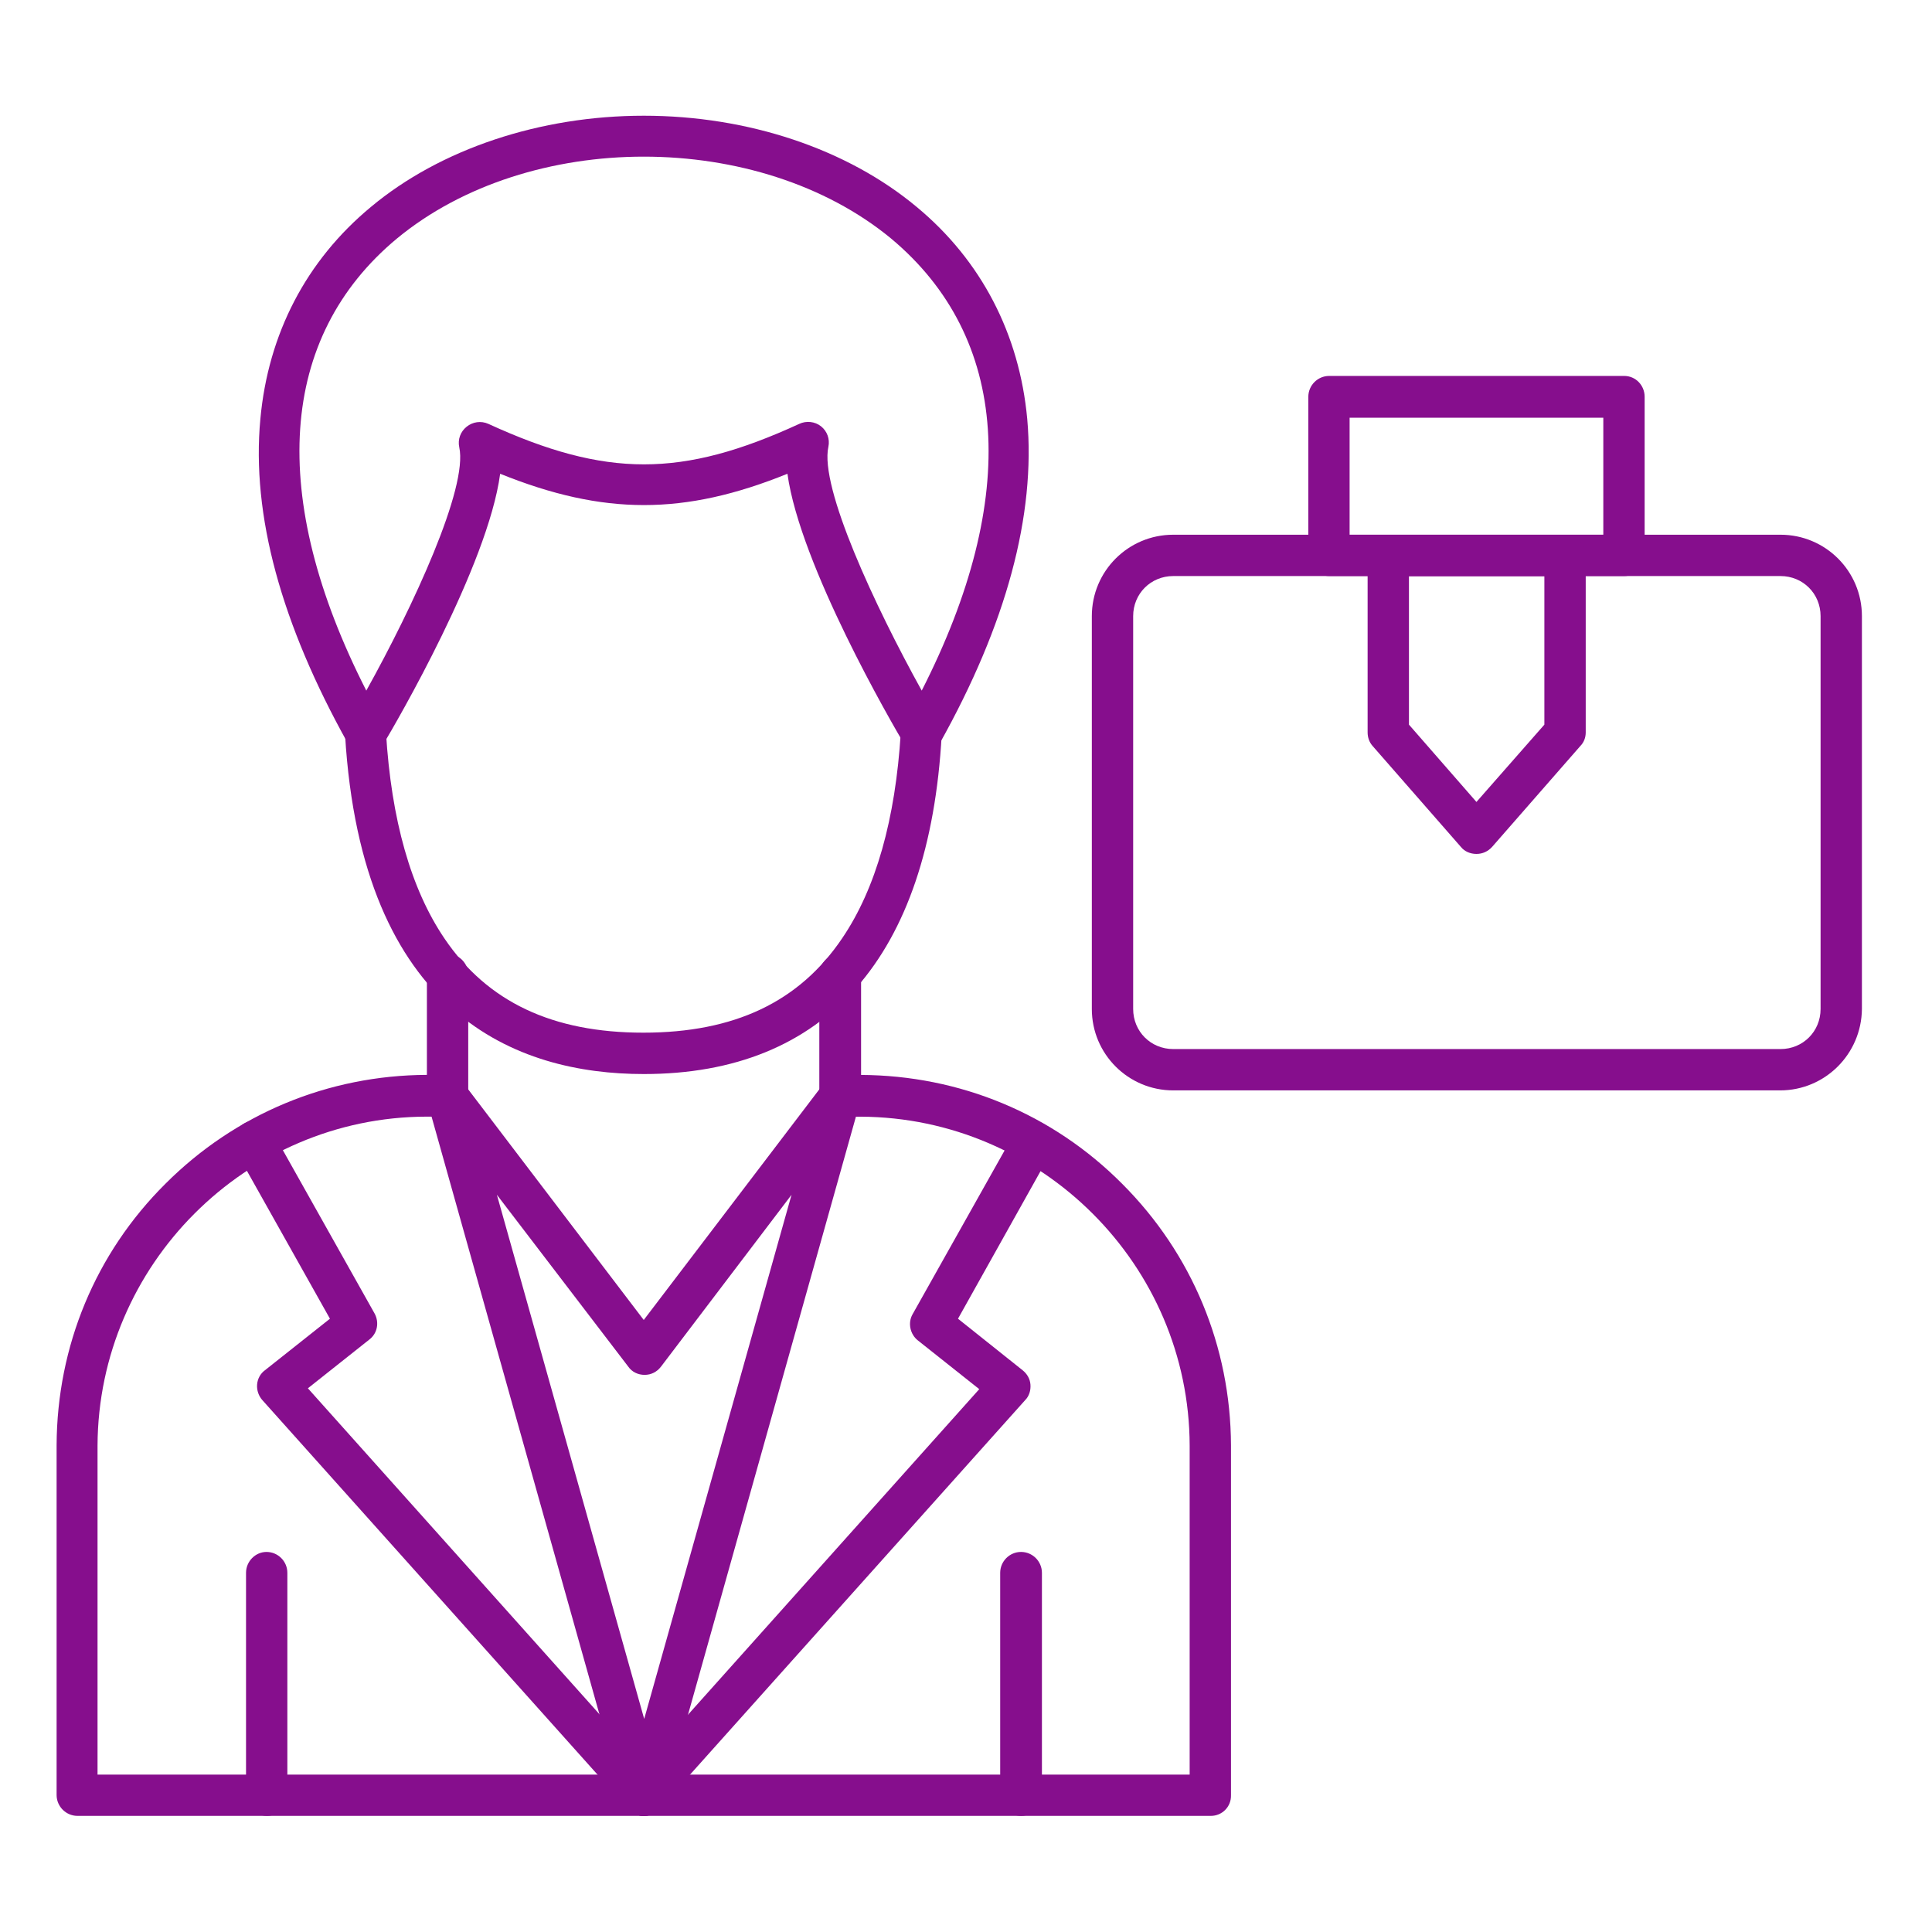 <svg xmlns="http://www.w3.org/2000/svg" xmlns:xlink="http://www.w3.org/1999/xlink" width="400" zoomAndPan="magnify" viewBox="0 0 300 300" height="400" preserveAspectRatio="xMidYMid meet" version="1.2"><defs><clipPath id="1dce5f4bdb"><path d="M 169 83 L 289.215 83 L 289.215 170 L 169 170 Z M 169 83 "/></clipPath><clipPath id="38e3b6f82e"><path d="M 40 17.969 L 160 17.969 L 160 118 L 40 118 Z M 40 17.969 "/></clipPath><clipPath id="227e1738c2"><path d="M 8.715 166 L 192 166 L 192 281.969 L 8.715 281.969 Z M 8.715 166 "/></clipPath><clipPath id="369930fac4"><path d="M 36 174 L 104 174 L 104 281.969 L 36 281.969 Z M 36 174 "/></clipPath><clipPath id="2c35cc7959"><path d="M 96 174 L 164 174 L 164 281.969 L 96 281.969 Z M 96 174 "/></clipPath><clipPath id="8912fb206d"><path d="M 38 240 L 45 240 L 45 281.969 L 38 281.969 Z M 38 240 "/></clipPath><clipPath id="cc6caaa167"><path d="M 155 240 L 162 240 L 162 281.969 L 155 281.969 Z M 155 240 "/></clipPath><clipPath id="5f7623a0ca"><path d="M 66 166 L 134 166 L 134 281.969 L 66 281.969 Z M 66 166 "/></clipPath></defs><g id="9881355ee8"><g clip-rule="nonzero" clip-path="url(#1dce5f4bdb)"><path style=" stroke:none;fill-rule:evenodd;fill:#860e8d;fill-opacity:1;" d="M 182.184 89.449 C 178.691 89.449 175.957 92.184 175.957 95.676 L 175.957 156.672 C 175.957 160.164 178.691 162.898 182.184 162.898 L 276.473 162.898 C 279.965 162.898 282.699 160.164 282.699 156.672 L 282.699 95.676 C 282.699 92.184 279.965 89.449 276.473 89.449 Z M 276.41 169.316 L 182.184 169.316 C 175.191 169.316 169.539 163.664 169.539 156.672 L 169.539 95.676 C 169.539 88.684 175.191 83.031 182.184 83.031 L 276.473 83.031 C 283.465 83.031 289.117 88.684 289.117 95.676 L 289.117 156.672 C 289.051 163.664 283.398 169.316 276.41 169.316 Z M 276.41 169.316 "/></g><path style=" stroke:none;fill-rule:evenodd;fill:#860e8d;fill-opacity:1;" d="M 209.566 83.031 L 248.961 83.031 L 248.961 64.867 L 209.566 64.867 Z M 252.203 89.449 L 206.395 89.449 C 204.613 89.449 203.156 87.992 203.156 86.207 L 203.156 61.617 C 203.156 59.832 204.613 58.375 206.395 58.375 L 252.203 58.375 C 253.984 58.375 255.379 59.832 255.379 61.617 L 255.379 86.207 C 255.445 88.055 253.977 89.449 252.203 89.449 Z M 252.203 89.449 "/><path style=" stroke:none;fill-rule:evenodd;fill:#860e8d;fill-opacity:1;" d="M 243.051 113.719 Z M 218.781 112.52 L 229.262 124.527 L 239.809 112.52 L 239.809 89.457 L 218.781 89.457 Z M 229.262 132.598 C 228.312 132.598 227.418 132.219 226.852 131.516 L 213.129 115.824 C 212.621 115.254 212.363 114.496 212.363 113.73 L 212.363 86.281 C 212.363 84.5 213.82 83.039 215.605 83.039 L 243.051 83.039 C 244.832 83.039 246.23 84.5 246.23 86.281 L 246.23 113.73 C 246.23 114.496 245.969 115.254 245.406 115.824 L 231.684 131.516 C 231.047 132.211 230.215 132.598 229.262 132.598 Z M 229.262 132.598 "/><g clip-rule="nonzero" clip-path="url(#38e3b6f82e)"><path style=" stroke:none;fill-rule:evenodd;fill:#860e8d;fill-opacity:1;" d="M 99.961 24.324 C 85.922 24.324 71.875 28.582 61.645 37.031 C 43.219 52.344 41.566 77.188 56.879 107.238 C 64.129 94.215 72.707 75.727 71.312 69.438 C 71.055 68.227 71.504 67.027 72.457 66.262 C 73.41 65.496 74.684 65.309 75.828 65.816 C 94.121 74.203 105.879 74.203 124.117 65.816 C 125.199 65.309 126.527 65.438 127.488 66.195 C 128.441 66.961 128.883 68.164 128.633 69.371 C 127.238 75.66 135.875 94.152 143.125 107.238 C 158.438 77.188 156.781 52.406 138.359 37.031 C 128.109 28.582 114.07 24.324 99.961 24.324 Z M 56.82 117.09 C 55.613 117.09 54.598 116.453 54.023 115.438 C 43.672 96.883 39.027 79.984 40.43 65.051 C 41.641 51.836 47.551 40.457 57.59 32.137 C 68.395 23.113 83.891 17.969 99.969 17.969 C 116.113 17.969 131.543 23.113 142.348 32.137 C 152.387 40.457 158.297 51.898 159.508 65.051 C 160.84 79.984 156.266 96.949 145.914 115.438 C 145.34 116.453 144.324 117.09 143.18 117.09 C 143.18 117.09 143.18 117.09 143.117 117.09 C 141.969 117.09 140.953 116.52 140.383 115.504 C 138.535 112.391 124.238 87.797 122.273 73.566 C 106.258 80.047 93.742 80.047 77.664 73.566 C 75.762 87.797 61.465 112.324 59.555 115.504 C 59.047 116.52 57.969 117.09 56.82 117.09 Z M 56.82 117.09 "/></g><path style=" stroke:none;fill-rule:evenodd;fill:#860e8d;fill-opacity:1;" d="M 69.531 173.391 C 67.746 173.391 66.289 171.93 66.289 170.148 L 66.289 151.344 C 66.289 149.562 67.746 148.102 69.465 148.102 C 71.246 148.102 72.707 149.562 72.707 151.344 L 72.707 170.148 C 72.707 171.984 71.246 173.391 69.531 173.391 Z M 69.531 173.391 "/><path style=" stroke:none;fill-rule:evenodd;fill:#860e8d;fill-opacity:1;" d="M 130.465 173.391 C 128.684 173.391 127.223 171.93 127.223 170.148 L 127.223 151.344 C 127.223 149.562 128.684 148.102 130.465 148.102 C 132.246 148.102 133.707 149.562 133.707 151.344 L 133.707 170.148 C 133.707 171.984 132.238 173.391 130.465 173.391 Z M 130.465 173.391 "/><path style=" stroke:none;fill-rule:evenodd;fill:#860e8d;fill-opacity:1;" d="M 99.961 166.777 C 80.262 166.777 56.184 157.625 53.582 114.109 C 53.453 112.324 54.855 110.801 56.562 110.738 C 58.348 110.609 59.871 112.012 59.934 113.719 C 60.758 127.316 63.812 138.055 69.023 145.738 C 75.691 155.586 85.793 160.352 99.902 160.352 C 114.016 160.352 124.109 155.586 130.785 145.676 C 135.996 137.992 139.043 127.25 139.875 113.711 C 140.004 111.93 141.461 110.602 143.246 110.73 C 145.027 110.859 146.355 112.383 146.227 114.102 C 144.316 148.547 128.238 166.777 99.961 166.777 Z M 99.961 166.777 "/><g clip-rule="nonzero" clip-path="url(#227e1738c2)"><path style=" stroke:none;fill-rule:evenodd;fill:#860e8d;fill-opacity:1;" d="M 188.027 281.969 L 12.031 281.969 C 10.25 281.969 8.789 280.508 8.789 278.727 L 8.789 224.406 C 8.855 209.027 14.828 194.602 25.691 183.809 C 36.551 172.945 50.977 166.969 66.289 166.906 L 69.531 166.906 C 71.312 166.906 72.707 168.367 72.707 170.148 C 72.707 171.93 71.246 173.391 69.465 173.391 L 66.223 173.391 C 38.203 173.453 15.266 196.395 15.145 224.469 L 15.145 275.559 L 184.73 275.559 L 184.73 224.477 C 184.664 196.457 161.727 173.52 133.648 173.398 L 130.406 173.398 C 128.625 173.398 127.168 171.938 127.168 170.156 C 127.168 168.375 128.625 166.914 130.406 166.914 L 133.648 166.914 C 149.027 166.98 163.449 172.953 174.246 183.816 C 185.109 194.676 191.082 209.102 191.148 224.414 L 191.148 278.734 C 191.203 280.574 189.746 281.969 188.027 281.969 Z M 188.027 281.969 "/></g><g clip-rule="nonzero" clip-path="url(#369930fac4)"><path style=" stroke:none;fill-rule:evenodd;fill:#860e8d;fill-opacity:1;" d="M 99.961 281.969 C 99.074 281.969 98.18 281.59 97.551 280.891 L 40.742 217.414 C 40.172 216.777 39.855 215.891 39.922 215.004 C 39.984 214.117 40.43 213.285 41.133 212.777 L 51.234 204.77 L 36.68 178.848 C 35.793 177.324 36.367 175.355 37.891 174.461 C 39.414 173.574 41.383 174.148 42.277 175.672 L 58.16 203.949 C 58.926 205.344 58.605 207.062 57.34 208.012 L 47.809 215.574 L 102.324 276.512 C 103.531 277.84 103.402 279.879 102.066 281.02 C 101.492 281.719 100.727 281.969 99.961 281.969 Z M 99.961 281.969 "/></g><g clip-rule="nonzero" clip-path="url(#2c35cc7959)"><path style=" stroke:none;fill-rule:evenodd;fill:#860e8d;fill-opacity:1;" d="M 99.961 281.969 C 99.195 281.969 98.438 281.711 97.801 281.148 C 96.469 279.938 96.34 277.906 97.543 276.641 L 152.059 215.707 L 142.527 208.141 C 141.316 207.191 140.938 205.41 141.703 204.078 L 157.59 175.801 C 158.477 174.277 160.387 173.703 161.977 174.59 C 163.5 175.477 164.07 177.387 163.184 178.977 L 148.758 204.77 L 158.797 212.777 C 159.5 213.352 159.945 214.109 160.008 215.004 C 160.074 215.891 159.812 216.785 159.184 217.414 L 102.379 280.891 C 101.742 281.656 100.855 281.969 99.961 281.969 Z M 99.961 281.969 "/></g><g clip-rule="nonzero" clip-path="url(#8912fb206d)"><path style=" stroke:none;fill-rule:evenodd;fill:#860e8d;fill-opacity:1;" d="M 41.445 281.969 C 39.664 281.969 38.203 280.508 38.203 278.727 L 38.203 244.227 C 38.203 242.441 39.664 240.984 41.383 240.984 C 43.164 240.984 44.621 242.441 44.621 244.227 L 44.621 278.727 C 44.621 280.574 43.227 281.969 41.445 281.969 Z M 41.445 281.969 "/></g><g clip-rule="nonzero" clip-path="url(#cc6caaa167)"><path style=" stroke:none;fill-rule:evenodd;fill:#860e8d;fill-opacity:1;" d="M 158.547 281.969 C 156.766 281.969 155.309 280.508 155.309 278.727 L 155.309 244.227 C 155.309 242.441 156.766 240.984 158.547 240.984 C 160.332 240.984 161.789 242.441 161.789 244.227 L 161.789 278.727 C 161.727 280.574 160.324 281.969 158.547 281.969 Z M 158.547 281.969 "/></g><g clip-rule="nonzero" clip-path="url(#5f7623a0ca)"><path style=" stroke:none;fill-rule:evenodd;fill:#860e8d;fill-opacity:1;" d="M 77.156 185.523 L 100.031 266.914 L 122.91 185.523 L 102.637 212.215 C 102 213.035 101.113 213.488 100.098 213.488 C 99.082 213.488 98.129 213.043 97.559 212.215 Z M 99.961 281.969 C 98.5 281.969 97.227 281.02 96.848 279.613 L 66.352 171.035 C 65.973 169.574 66.609 167.988 68.004 167.285 C 69.402 166.582 71.055 166.969 72.004 168.238 L 99.961 204.965 L 127.918 168.238 C 128.867 167.027 130.52 166.648 131.914 167.285 C 133.309 167.988 134.012 169.574 133.57 171.035 L 103.082 279.621 C 102.695 281.02 101.43 281.969 99.961 281.969 Z M 99.961 281.969 "/></g></g></svg>